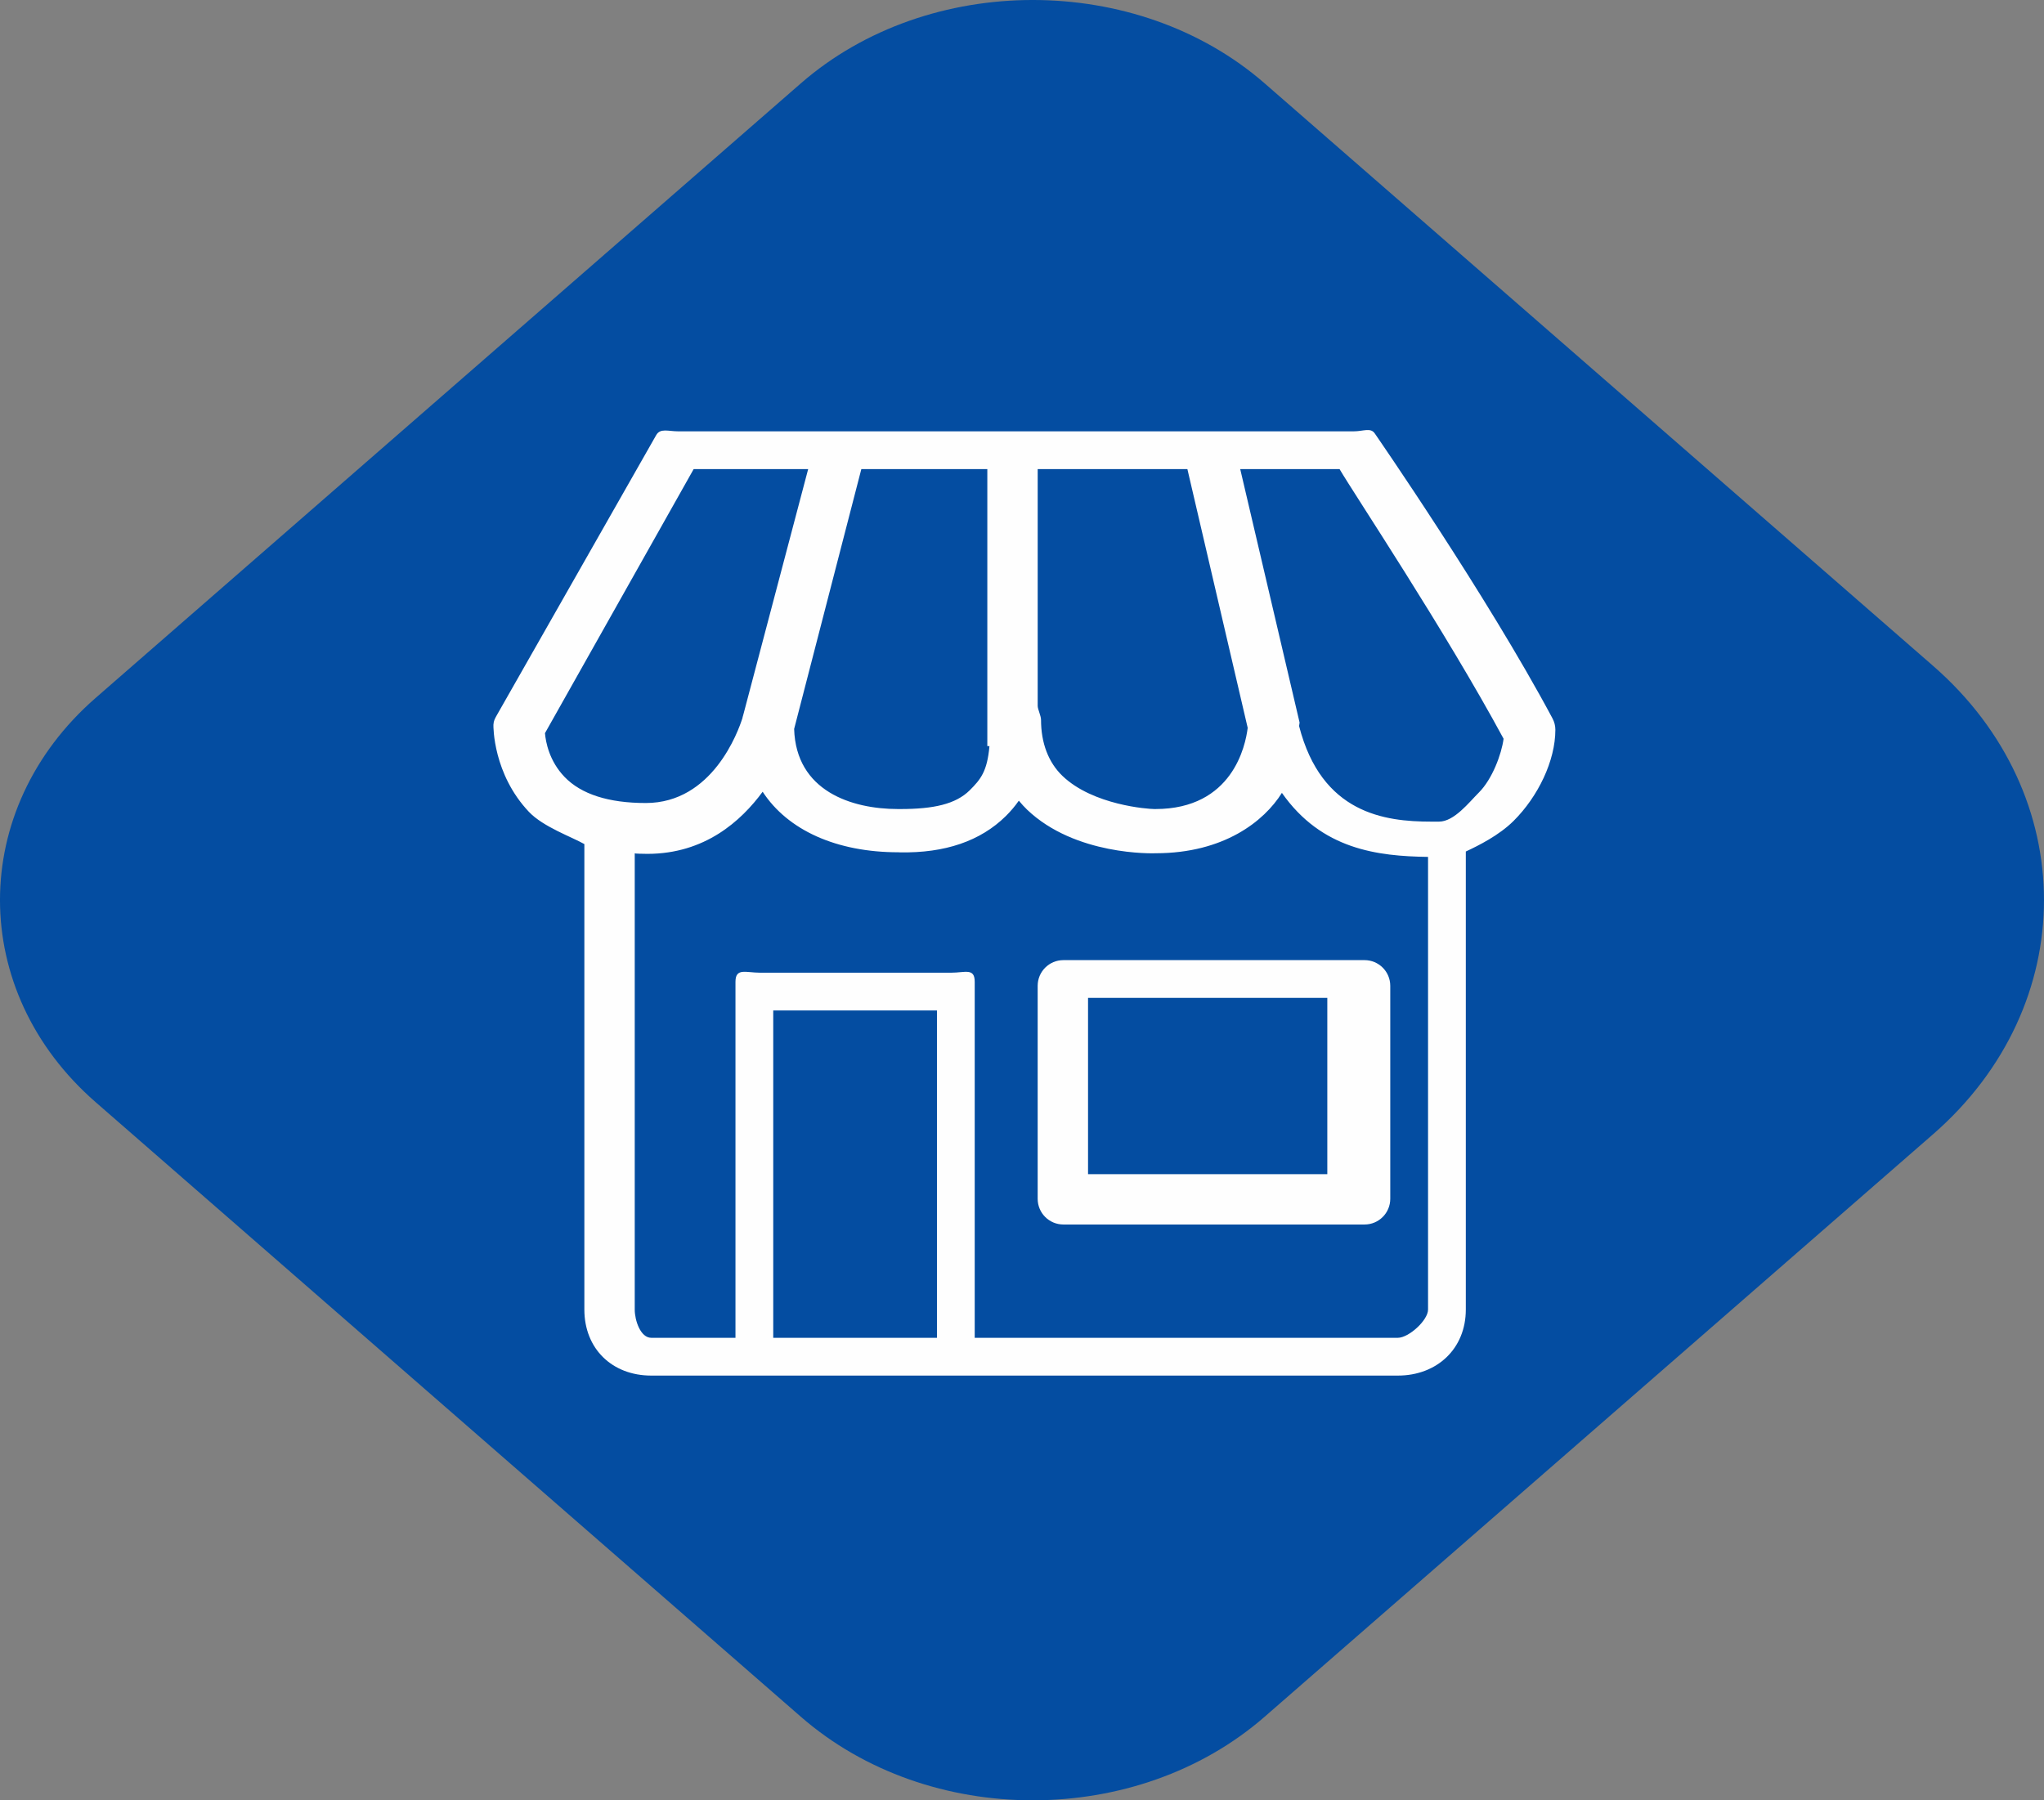 <?xml version="1.0" encoding="UTF-8"?>
<svg width="84px" height="74px" viewBox="0 0 84 74" version="1.1" xmlns="http://www.w3.org/2000/svg" xmlns:xlink="http://www.w3.org/1999/xlink">
    <rect x="0" y="0" width="84" height="74" fill="#808080" stroke="none"/>
    <!-- Generator: sketchtool 57 (101010) - https://sketch.com -->
    <title>A91917F3-F224-4162-AA21-625F5315F82C</title>
    <desc>Created with sketchtool.</desc>
    <g id="Page-1" stroke="none" stroke-width="1" fill="none" fill-rule="evenodd">
        <g id="Home-1440px-v6-" transform="translate(-604, -520)">
            <g id="Group-17" transform="translate(604, 520)">
                <path d="M79.448,27.375 L51.974,3.428 C46.732,-1.143 38.152,-1.143 32.909,3.428 L3.932,28.686 C-1.311,33.256 -1.311,40.735 3.932,45.305 L32.909,70.563 C35.536,72.855 38.99,74 42.442,74 C45.894,74 49.347,72.855 51.974,70.563 L79.448,46.616 C85.517,41.324 85.517,32.666 79.448,27.375" id="Fill-1" fill="#044DA1"></path>
                <path d="M30.551,29.363 L30.513,29.496 L30.519,29.492 C30.334,30.083 29.274,33.007 26.54,33.007 C25.008,33.007 23.884,32.645 23.201,31.935 C22.567,31.275 22.427,30.494 22.396,30.136 L28.506,19.283 L33.212,19.283 L30.551,29.363 Z M40.662,30.668 C40.572,31.702 40.304,32.035 39.847,32.488 C39.271,33.055 38.365,33.255 36.999,33.255 L36.907,33.255 C34.989,33.255 32.713,32.513 32.636,29.962 L35.397,19.283 L40.575,19.283 L40.575,30.668 L40.662,30.668 Z M51.275,29.917 C51.188,30.636 50.658,33.255 47.479,33.255 L47.441,33.255 C47.189,33.255 44.918,33.098 43.662,31.892 C43.089,31.341 42.782,30.545 42.782,29.588 C42.782,29.421 42.645,29.155 42.645,29.015 L42.645,19.283 L48.797,19.283 L51.275,29.917 Z M53.387,29.844 L53.408,29.7 L50.968,19.283 L55.051,19.283 C55.657,20.318 59.383,25.906 61.791,30.365 C61.71,30.994 61.324,32.032 60.774,32.578 C60.371,32.979 59.762,33.772 59.138,33.772 L58.813,33.772 C56.912,33.772 54.313,33.442 53.387,29.844 L53.387,29.844 Z M36.907,33.115 C36.78,33.115 36.645,33.111 36.507,33.104 C36.638,33.109 36.77,33.115 36.907,33.115 L36.907,33.115 Z M39.086,39.982 L31.239,39.982 C30.651,39.982 30.225,39.77 30.225,40.357 L30.225,54.989 L26.765,54.989 C26.32,54.989 26.085,54.272 26.085,53.828 L26.085,35.076 C26.085,35.087 26.404,35.097 26.604,35.097 C28.964,35.097 30.453,33.751 31.342,32.544 C32.376,34.128 34.384,35.032 36.918,35.032 L36.979,35.035 C38.833,35.071 40.294,34.57 41.334,33.545 C41.539,33.342 41.715,33.133 41.87,32.911 C41.989,33.054 42.098,33.173 42.208,33.279 C44.192,35.176 47.376,35.078 47.507,35.072 C50.289,35.067 51.947,33.765 52.681,32.59 C54.315,34.923 56.617,35.192 58.687,35.222 L58.687,53.828 C58.687,54.272 57.891,54.989 57.446,54.989 L40.057,54.989 L40.057,40.357 C40.057,39.774 39.665,39.982 39.086,39.982 L39.086,39.982 Z M31.777,54.989 L38.505,54.989 L38.505,41.535 L31.777,41.535 L31.777,54.989 Z M63.919,29.996 C63.919,29.829 63.88,29.677 63.795,29.517 C61.082,24.441 56.549,17.893 56.504,17.825 C56.329,17.559 56.033,17.73 55.622,17.73 L27.886,17.73 C27.453,17.73 27.134,17.586 26.964,17.89 L20.41,29.41 C20.332,29.549 20.287,29.632 20.278,29.79 C20.273,29.874 20.268,31.819 21.737,33.371 C22.32,33.987 23.498,34.401 24.015,34.695 L24.015,53.828 C24.015,55.438 25.155,56.542 26.765,56.542 L57.446,56.542 C59.055,56.542 60.239,55.438 60.239,53.828 L60.239,35 C60.756,34.76 61.607,34.335 62.201,33.744 C63.207,32.744 63.919,31.273 63.919,29.996 L63.919,29.996 Z" id="Fill-4" fill="#FEFEFE"></path>
                <path d="M44.714,48.262 L54.547,48.262 L54.547,41.017 L44.714,41.017 L44.714,48.262 Z M57.134,40.521 C57.134,39.938 56.661,39.465 56.078,39.465 L43.701,39.465 C43.117,39.465 42.644,39.938 42.644,40.521 L42.644,49.276 C42.644,49.859 43.117,50.332 43.701,50.332 L56.078,50.332 C56.661,50.332 57.134,49.859 57.134,49.276 L57.134,40.521 Z" id="Fill-6" fill="#FEFEFE"></path>
            </g>
        </g>
    </g>
</svg>